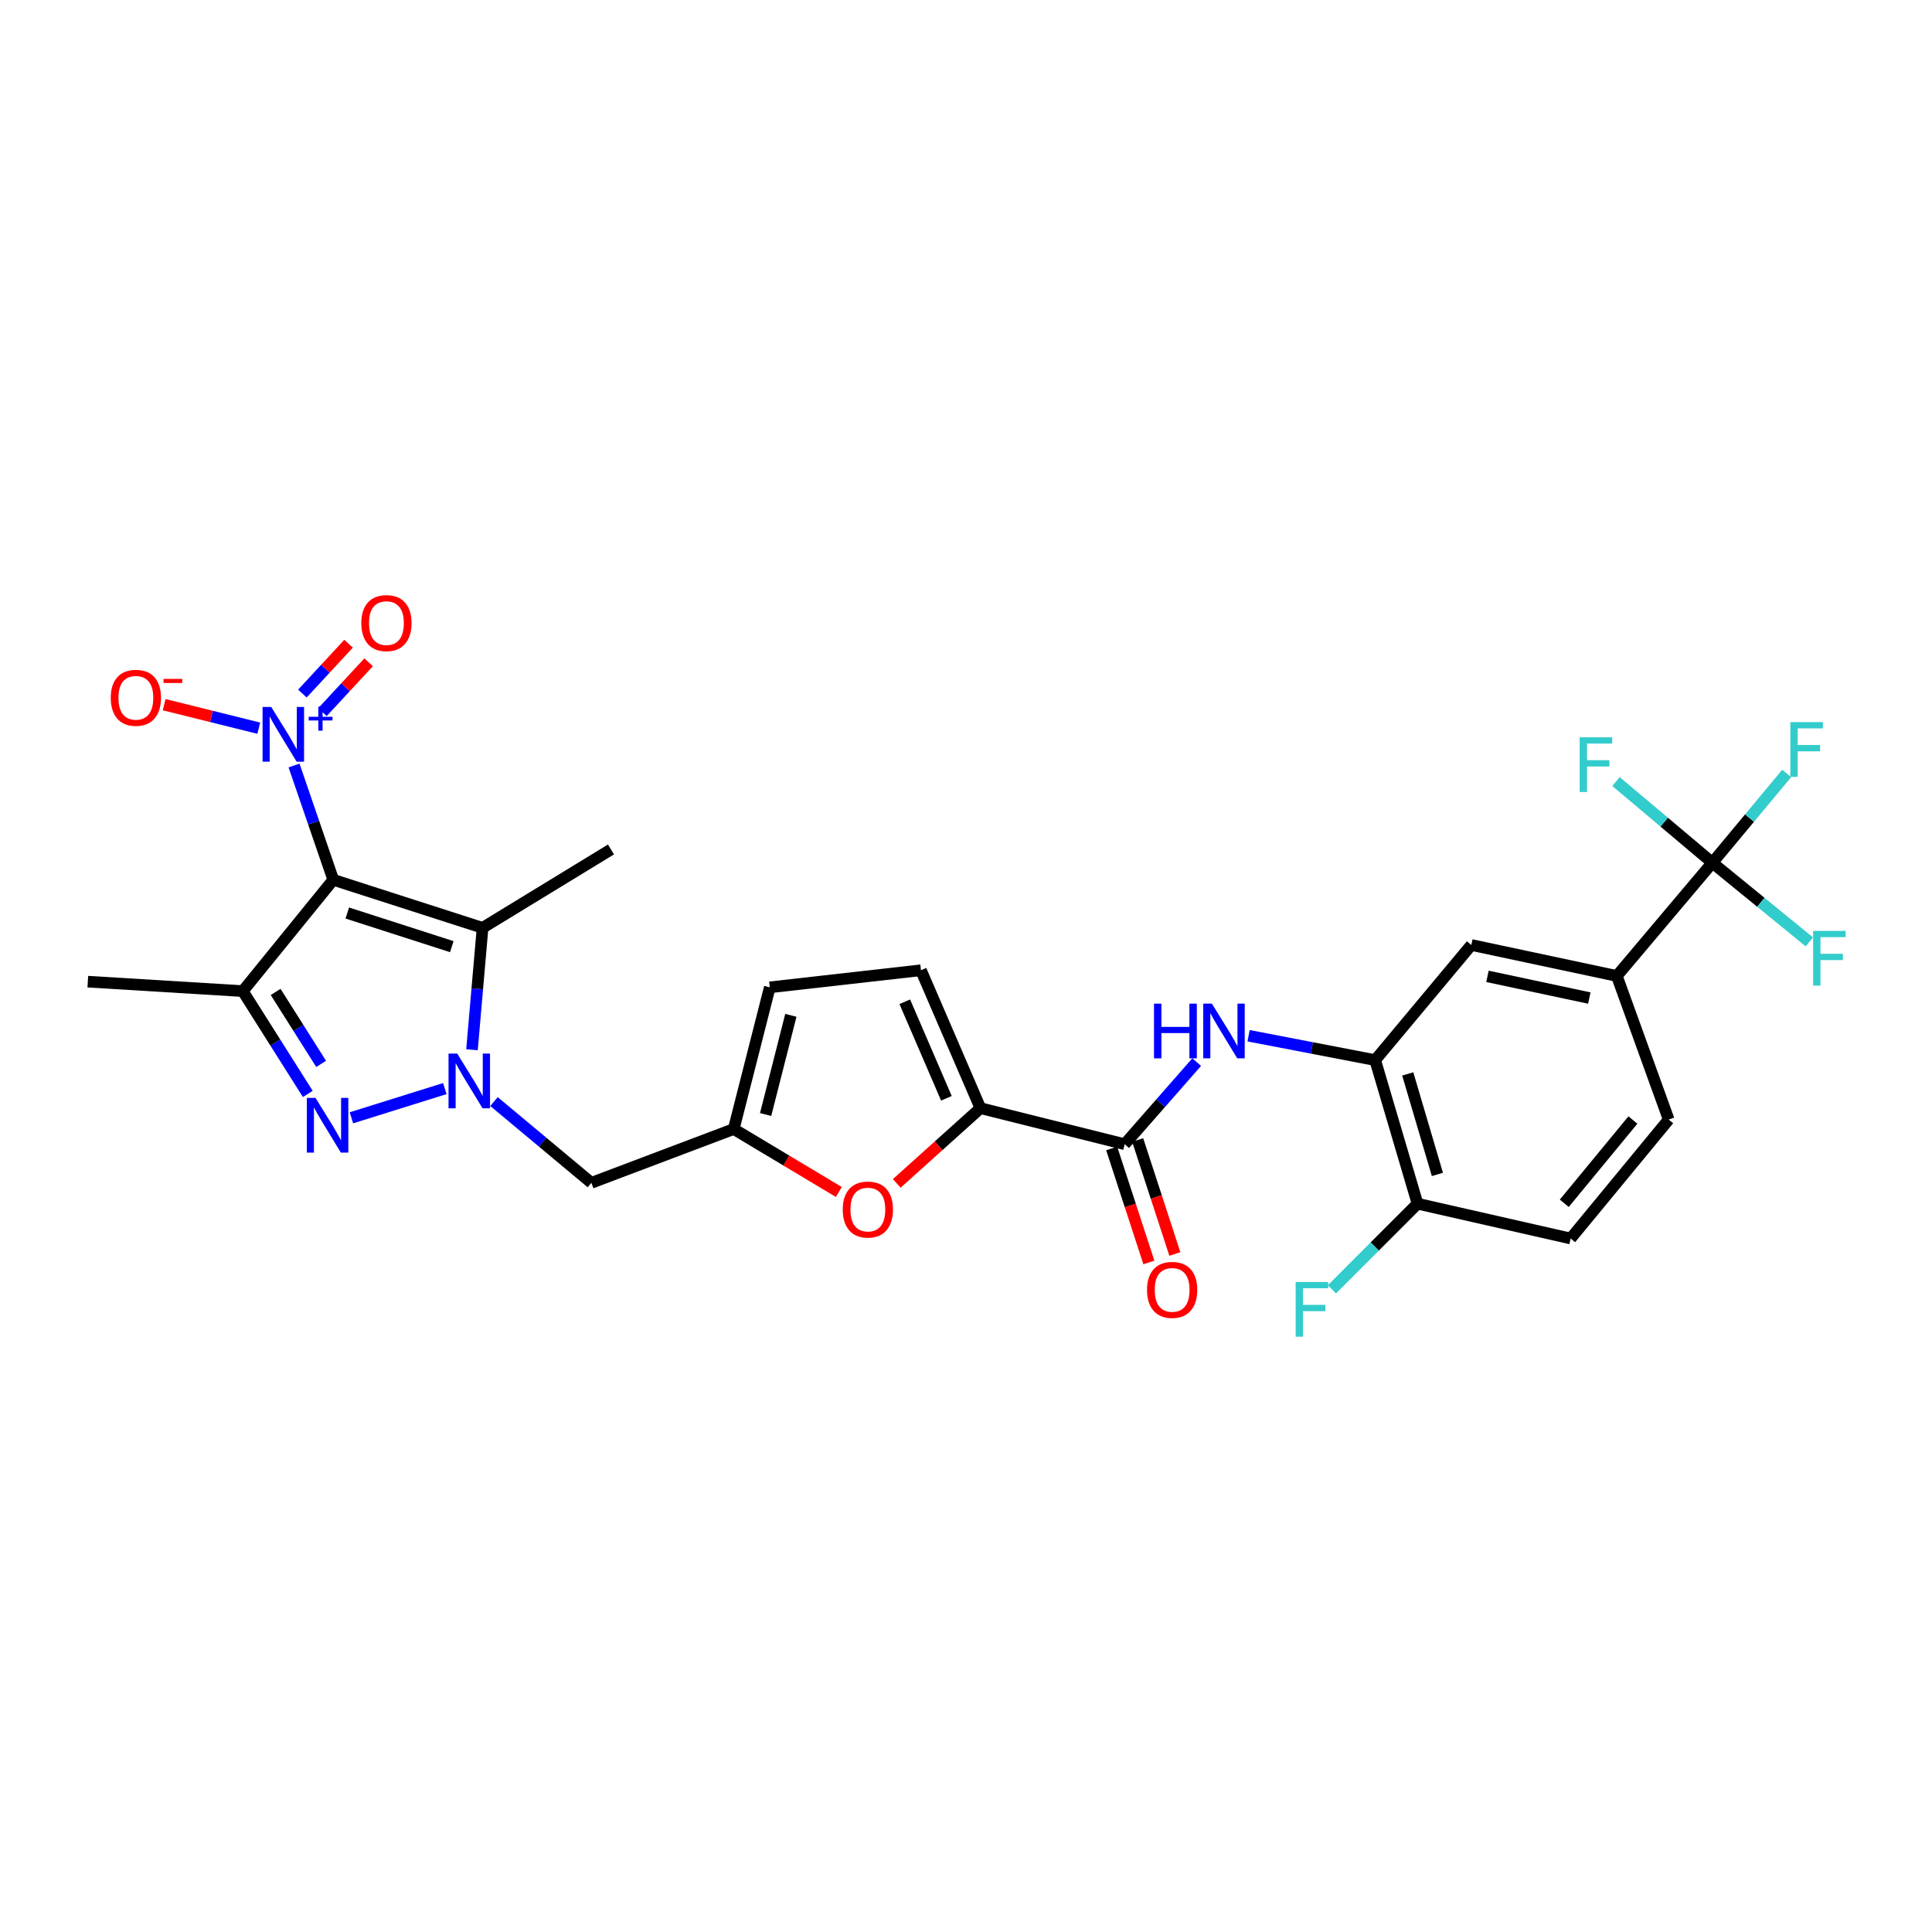 <?xml version='1.0' encoding='iso-8859-1'?>
<svg version='1.1' baseProfile='full'
              xmlns='http://www.w3.org/2000/svg'
                      xmlns:rdkit='http://www.rdkit.org/xml'
                      xmlns:xlink='http://www.w3.org/1999/xlink'
                  xml:space='preserve'
width='1000px' height='1000px' viewBox='0 0 1000 1000'>
<!-- END OF HEADER -->
<rect style='opacity:1.0;fill:#FFFFFF;stroke:none' width='1000' height='1000' x='0' y='0'> </rect>
<path class='bond-2' d='M 172.5,455.38 L 249.776,480.253' style='fill:none;fill-rule:evenodd;stroke:#000000;stroke-width:6px;stroke-linecap:butt;stroke-linejoin:miter;stroke-opacity:1' />
<path class='bond-2' d='M 179.757,472.576 L 233.85,489.987' style='fill:none;fill-rule:evenodd;stroke:#000000;stroke-width:6px;stroke-linecap:butt;stroke-linejoin:miter;stroke-opacity:1' />
<path class='bond-3' d='M 172.5,455.38 L 125.669,513' style='fill:none;fill-rule:evenodd;stroke:#000000;stroke-width:6px;stroke-linecap:butt;stroke-linejoin:miter;stroke-opacity:1' />
<path class='bond-4' d='M 172.5,455.38 L 162.345,425.8' style='fill:none;fill-rule:evenodd;stroke:#000000;stroke-width:6px;stroke-linecap:butt;stroke-linejoin:miter;stroke-opacity:1' />
<path class='bond-4' d='M 162.345,425.8 L 152.189,396.219' style='fill:none;fill-rule:evenodd;stroke:#0000FF;stroke-width:6px;stroke-linecap:butt;stroke-linejoin:miter;stroke-opacity:1' />
<path class='bond-0' d='M 244.301,543.345 L 247.038,511.799' style='fill:none;fill-rule:evenodd;stroke:#0000FF;stroke-width:6px;stroke-linecap:butt;stroke-linejoin:miter;stroke-opacity:1' />
<path class='bond-0' d='M 247.038,511.799 L 249.776,480.253' style='fill:none;fill-rule:evenodd;stroke:#000000;stroke-width:6px;stroke-linecap:butt;stroke-linejoin:miter;stroke-opacity:1' />
<path class='bond-11' d='M 255.697,570.173 L 280.898,591.203' style='fill:none;fill-rule:evenodd;stroke:#0000FF;stroke-width:6px;stroke-linecap:butt;stroke-linejoin:miter;stroke-opacity:1' />
<path class='bond-11' d='M 280.898,591.203 L 306.1,612.234' style='fill:none;fill-rule:evenodd;stroke:#000000;stroke-width:6px;stroke-linecap:butt;stroke-linejoin:miter;stroke-opacity:1' />
<path class='bond-29' d='M 230.238,563.452 L 181.89,578.57' style='fill:none;fill-rule:evenodd;stroke:#0000FF;stroke-width:6px;stroke-linecap:butt;stroke-linejoin:miter;stroke-opacity:1' />
<path class='bond-1' d='M 159.31,566.212 L 142.49,539.606' style='fill:none;fill-rule:evenodd;stroke:#0000FF;stroke-width:6px;stroke-linecap:butt;stroke-linejoin:miter;stroke-opacity:1' />
<path class='bond-1' d='M 142.49,539.606 L 125.669,513' style='fill:none;fill-rule:evenodd;stroke:#000000;stroke-width:6px;stroke-linecap:butt;stroke-linejoin:miter;stroke-opacity:1' />
<path class='bond-1' d='M 166.221,550.671 L 154.447,532.047' style='fill:none;fill-rule:evenodd;stroke:#0000FF;stroke-width:6px;stroke-linecap:butt;stroke-linejoin:miter;stroke-opacity:1' />
<path class='bond-1' d='M 154.447,532.047 L 142.672,513.423' style='fill:none;fill-rule:evenodd;stroke:#000000;stroke-width:6px;stroke-linecap:butt;stroke-linejoin:miter;stroke-opacity:1' />
<path class='bond-26' d='M 249.776,480.253 L 316.238,439.678' style='fill:none;fill-rule:evenodd;stroke:#000000;stroke-width:6px;stroke-linecap:butt;stroke-linejoin:miter;stroke-opacity:1' />
<path class='bond-27' d='M 125.669,513 L 45.455,508.104' style='fill:none;fill-rule:evenodd;stroke:#000000;stroke-width:6px;stroke-linecap:butt;stroke-linejoin:miter;stroke-opacity:1' />
<path class='bond-17' d='M 133.939,376.91 L 109.452,370.823' style='fill:none;fill-rule:evenodd;stroke:#0000FF;stroke-width:6px;stroke-linecap:butt;stroke-linejoin:miter;stroke-opacity:1' />
<path class='bond-17' d='M 109.452,370.823 L 84.966,364.736' style='fill:none;fill-rule:evenodd;stroke:#FF0000;stroke-width:6px;stroke-linecap:butt;stroke-linejoin:miter;stroke-opacity:1' />
<path class='bond-18' d='M 166.902,368.602 L 178.848,355.7' style='fill:none;fill-rule:evenodd;stroke:#0000FF;stroke-width:6px;stroke-linecap:butt;stroke-linejoin:miter;stroke-opacity:1' />
<path class='bond-18' d='M 178.848,355.7 L 190.794,342.799' style='fill:none;fill-rule:evenodd;stroke:#FF0000;stroke-width:6px;stroke-linecap:butt;stroke-linejoin:miter;stroke-opacity:1' />
<path class='bond-18' d='M 156.523,358.991 L 168.469,346.089' style='fill:none;fill-rule:evenodd;stroke:#0000FF;stroke-width:6px;stroke-linecap:butt;stroke-linejoin:miter;stroke-opacity:1' />
<path class='bond-18' d='M 168.469,346.089 L 180.415,333.188' style='fill:none;fill-rule:evenodd;stroke:#FF0000;stroke-width:6px;stroke-linecap:butt;stroke-linejoin:miter;stroke-opacity:1' />
<path class='bond-5' d='M 507.466,573.584 L 485.813,593.055' style='fill:none;fill-rule:evenodd;stroke:#000000;stroke-width:6px;stroke-linecap:butt;stroke-linejoin:miter;stroke-opacity:1' />
<path class='bond-5' d='M 485.813,593.055 L 464.16,612.527' style='fill:none;fill-rule:evenodd;stroke:#FF0000;stroke-width:6px;stroke-linecap:butt;stroke-linejoin:miter;stroke-opacity:1' />
<path class='bond-6' d='M 507.466,573.584 L 582.133,592.241' style='fill:none;fill-rule:evenodd;stroke:#000000;stroke-width:6px;stroke-linecap:butt;stroke-linejoin:miter;stroke-opacity:1' />
<path class='bond-30' d='M 507.466,573.584 L 476.691,502.202' style='fill:none;fill-rule:evenodd;stroke:#000000;stroke-width:6px;stroke-linecap:butt;stroke-linejoin:miter;stroke-opacity:1' />
<path class='bond-30' d='M 489.86,568.477 L 468.317,518.51' style='fill:none;fill-rule:evenodd;stroke:#000000;stroke-width:6px;stroke-linecap:butt;stroke-linejoin:miter;stroke-opacity:1' />
<path class='bond-9' d='M 582.133,592.241 L 600.767,570.994' style='fill:none;fill-rule:evenodd;stroke:#000000;stroke-width:6px;stroke-linecap:butt;stroke-linejoin:miter;stroke-opacity:1' />
<path class='bond-9' d='M 600.767,570.994 L 619.401,549.746' style='fill:none;fill-rule:evenodd;stroke:#0000FF;stroke-width:6px;stroke-linecap:butt;stroke-linejoin:miter;stroke-opacity:1' />
<path class='bond-20' d='M 575.408,594.434 L 585.033,623.943' style='fill:none;fill-rule:evenodd;stroke:#000000;stroke-width:6px;stroke-linecap:butt;stroke-linejoin:miter;stroke-opacity:1' />
<path class='bond-20' d='M 585.033,623.943 L 594.658,653.452' style='fill:none;fill-rule:evenodd;stroke:#FF0000;stroke-width:6px;stroke-linecap:butt;stroke-linejoin:miter;stroke-opacity:1' />
<path class='bond-20' d='M 588.857,590.048 L 598.482,619.557' style='fill:none;fill-rule:evenodd;stroke:#000000;stroke-width:6px;stroke-linecap:butt;stroke-linejoin:miter;stroke-opacity:1' />
<path class='bond-20' d='M 598.482,619.557 L 608.107,649.066' style='fill:none;fill-rule:evenodd;stroke:#FF0000;stroke-width:6px;stroke-linecap:butt;stroke-linejoin:miter;stroke-opacity:1' />
<path class='bond-7' d='M 886.324,446.546 L 836.868,505.157' style='fill:none;fill-rule:evenodd;stroke:#000000;stroke-width:6px;stroke-linecap:butt;stroke-linejoin:miter;stroke-opacity:1' />
<path class='bond-23' d='M 886.324,446.546 L 905.55,423.442' style='fill:none;fill-rule:evenodd;stroke:#000000;stroke-width:6px;stroke-linecap:butt;stroke-linejoin:miter;stroke-opacity:1' />
<path class='bond-23' d='M 905.55,423.442 L 924.777,400.337' style='fill:none;fill-rule:evenodd;stroke:#33CCCC;stroke-width:6px;stroke-linecap:butt;stroke-linejoin:miter;stroke-opacity:1' />
<path class='bond-24' d='M 886.324,446.546 L 861.384,425.542' style='fill:none;fill-rule:evenodd;stroke:#000000;stroke-width:6px;stroke-linecap:butt;stroke-linejoin:miter;stroke-opacity:1' />
<path class='bond-24' d='M 861.384,425.542 L 836.444,404.537' style='fill:none;fill-rule:evenodd;stroke:#33CCCC;stroke-width:6px;stroke-linecap:butt;stroke-linejoin:miter;stroke-opacity:1' />
<path class='bond-25' d='M 886.324,446.546 L 911.42,467.032' style='fill:none;fill-rule:evenodd;stroke:#000000;stroke-width:6px;stroke-linecap:butt;stroke-linejoin:miter;stroke-opacity:1' />
<path class='bond-25' d='M 911.42,467.032 L 936.517,487.518' style='fill:none;fill-rule:evenodd;stroke:#33CCCC;stroke-width:6px;stroke-linecap:butt;stroke-linejoin:miter;stroke-opacity:1' />
<path class='bond-8' d='M 434.178,616.977 L 406.977,600.68' style='fill:none;fill-rule:evenodd;stroke:#FF0000;stroke-width:6px;stroke-linecap:butt;stroke-linejoin:miter;stroke-opacity:1' />
<path class='bond-8' d='M 406.977,600.68 L 379.776,584.382' style='fill:none;fill-rule:evenodd;stroke:#000000;stroke-width:6px;stroke-linecap:butt;stroke-linejoin:miter;stroke-opacity:1' />
<path class='bond-12' d='M 646.262,536.09 L 679.024,542.4' style='fill:none;fill-rule:evenodd;stroke:#0000FF;stroke-width:6px;stroke-linecap:butt;stroke-linejoin:miter;stroke-opacity:1' />
<path class='bond-12' d='M 679.024,542.4 L 711.787,548.711' style='fill:none;fill-rule:evenodd;stroke:#000000;stroke-width:6px;stroke-linecap:butt;stroke-linejoin:miter;stroke-opacity:1' />
<path class='bond-10' d='M 379.776,584.382 L 306.1,612.234' style='fill:none;fill-rule:evenodd;stroke:#000000;stroke-width:6px;stroke-linecap:butt;stroke-linejoin:miter;stroke-opacity:1' />
<path class='bond-16' d='M 379.776,584.382 L 398.441,511.044' style='fill:none;fill-rule:evenodd;stroke:#000000;stroke-width:6px;stroke-linecap:butt;stroke-linejoin:miter;stroke-opacity:1' />
<path class='bond-16' d='M 396.285,576.87 L 409.35,525.533' style='fill:none;fill-rule:evenodd;stroke:#000000;stroke-width:6px;stroke-linecap:butt;stroke-linejoin:miter;stroke-opacity:1' />
<path class='bond-15' d='M 711.787,548.711 L 761.557,489.118' style='fill:none;fill-rule:evenodd;stroke:#000000;stroke-width:6px;stroke-linecap:butt;stroke-linejoin:miter;stroke-opacity:1' />
<path class='bond-19' d='M 711.787,548.711 L 733.713,623.032' style='fill:none;fill-rule:evenodd;stroke:#000000;stroke-width:6px;stroke-linecap:butt;stroke-linejoin:miter;stroke-opacity:1' />
<path class='bond-19' d='M 728.644,555.856 L 743.992,607.881' style='fill:none;fill-rule:evenodd;stroke:#000000;stroke-width:6px;stroke-linecap:butt;stroke-linejoin:miter;stroke-opacity:1' />
<path class='bond-13' d='M 476.691,502.202 L 398.441,511.044' style='fill:none;fill-rule:evenodd;stroke:#000000;stroke-width:6px;stroke-linecap:butt;stroke-linejoin:miter;stroke-opacity:1' />
<path class='bond-14' d='M 836.868,505.157 L 761.557,489.118' style='fill:none;fill-rule:evenodd;stroke:#000000;stroke-width:6px;stroke-linecap:butt;stroke-linejoin:miter;stroke-opacity:1' />
<path class='bond-14' d='M 822.625,516.587 L 769.907,505.359' style='fill:none;fill-rule:evenodd;stroke:#000000;stroke-width:6px;stroke-linecap:butt;stroke-linejoin:miter;stroke-opacity:1' />
<path class='bond-31' d='M 836.868,505.157 L 863.714,579.486' style='fill:none;fill-rule:evenodd;stroke:#000000;stroke-width:6px;stroke-linecap:butt;stroke-linejoin:miter;stroke-opacity:1' />
<path class='bond-22' d='M 733.713,623.032 L 812.969,641.052' style='fill:none;fill-rule:evenodd;stroke:#000000;stroke-width:6px;stroke-linecap:butt;stroke-linejoin:miter;stroke-opacity:1' />
<path class='bond-28' d='M 733.713,623.032 L 711.553,645.195' style='fill:none;fill-rule:evenodd;stroke:#000000;stroke-width:6px;stroke-linecap:butt;stroke-linejoin:miter;stroke-opacity:1' />
<path class='bond-28' d='M 711.553,645.195 L 689.393,667.359' style='fill:none;fill-rule:evenodd;stroke:#33CCCC;stroke-width:6px;stroke-linecap:butt;stroke-linejoin:miter;stroke-opacity:1' />
<path class='bond-21' d='M 863.714,579.486 L 812.969,641.052' style='fill:none;fill-rule:evenodd;stroke:#000000;stroke-width:6px;stroke-linecap:butt;stroke-linejoin:miter;stroke-opacity:1' />
<path class='bond-21' d='M 845.186,579.724 L 809.665,622.82' style='fill:none;fill-rule:evenodd;stroke:#000000;stroke-width:6px;stroke-linecap:butt;stroke-linejoin:miter;stroke-opacity:1' />
<path  class='atom-1' d='M 236.639 545.333
L 245.919 560.333
Q 246.839 561.813, 248.319 564.493
Q 249.799 567.173, 249.879 567.333
L 249.879 545.333
L 253.639 545.333
L 253.639 573.653
L 249.759 573.653
L 239.799 557.253
Q 238.639 555.333, 237.399 553.133
Q 236.199 550.933, 235.839 550.253
L 235.839 573.653
L 232.159 573.653
L 232.159 545.333
L 236.639 545.333
' fill='#0000FF'/>
<path  class='atom-2' d='M 163.301 568.265
L 172.581 583.265
Q 173.501 584.745, 174.981 587.425
Q 176.461 590.105, 176.541 590.265
L 176.541 568.265
L 180.301 568.265
L 180.301 596.585
L 176.421 596.585
L 166.461 580.185
Q 165.301 578.265, 164.061 576.065
Q 162.861 573.865, 162.501 573.185
L 162.501 596.585
L 158.821 596.585
L 158.821 568.265
L 163.301 568.265
' fill='#0000FF'/>
<path  class='atom-5' d='M 140.385 365.909
L 149.665 380.909
Q 150.585 382.389, 152.065 385.069
Q 153.545 387.749, 153.625 387.909
L 153.625 365.909
L 157.385 365.909
L 157.385 394.229
L 153.505 394.229
L 143.545 377.829
Q 142.385 375.909, 141.145 373.709
Q 139.945 371.509, 139.585 370.829
L 139.585 394.229
L 135.905 394.229
L 135.905 365.909
L 140.385 365.909
' fill='#0000FF'/>
<path  class='atom-5' d='M 159.761 371.013
L 164.75 371.013
L 164.75 365.76
L 166.968 365.76
L 166.968 371.013
L 172.089 371.013
L 172.089 372.914
L 166.968 372.914
L 166.968 378.194
L 164.75 378.194
L 164.75 372.914
L 159.761 372.914
L 159.761 371.013
' fill='#0000FF'/>
<path  class='atom-9' d='M 436.201 626.059
Q 436.201 619.259, 439.561 615.459
Q 442.921 611.659, 449.201 611.659
Q 455.481 611.659, 458.841 615.459
Q 462.201 619.259, 462.201 626.059
Q 462.201 632.939, 458.801 636.859
Q 455.401 640.739, 449.201 640.739
Q 442.961 640.739, 439.561 636.859
Q 436.201 632.979, 436.201 626.059
M 449.201 637.539
Q 453.521 637.539, 455.841 634.659
Q 458.201 631.739, 458.201 626.059
Q 458.201 620.499, 455.841 617.699
Q 453.521 614.859, 449.201 614.859
Q 444.881 614.859, 442.521 617.659
Q 440.201 620.459, 440.201 626.059
Q 440.201 631.779, 442.521 634.659
Q 444.881 637.539, 449.201 637.539
' fill='#FF0000'/>
<path  class='atom-10' d='M 597.309 519.478
L 601.149 519.478
L 601.149 531.518
L 615.629 531.518
L 615.629 519.478
L 619.469 519.478
L 619.469 547.798
L 615.629 547.798
L 615.629 534.718
L 601.149 534.718
L 601.149 547.798
L 597.309 547.798
L 597.309 519.478
' fill='#0000FF'/>
<path  class='atom-10' d='M 627.269 519.478
L 636.549 534.478
Q 637.469 535.958, 638.949 538.638
Q 640.429 541.318, 640.509 541.478
L 640.509 519.478
L 644.269 519.478
L 644.269 547.798
L 640.389 547.798
L 630.429 531.398
Q 629.269 529.478, 628.029 527.278
Q 626.829 525.078, 626.469 524.398
L 626.469 547.798
L 622.789 547.798
L 622.789 519.478
L 627.269 519.478
' fill='#0000FF'/>
<path  class='atom-18' d='M 57.328 361.178
Q 57.328 354.378, 60.688 350.578
Q 64.048 346.778, 70.328 346.778
Q 76.608 346.778, 79.968 350.578
Q 83.328 354.378, 83.328 361.178
Q 83.328 368.058, 79.928 371.978
Q 76.528 375.858, 70.328 375.858
Q 64.088 375.858, 60.688 371.978
Q 57.328 368.098, 57.328 361.178
M 70.328 372.658
Q 74.648 372.658, 76.968 369.778
Q 79.328 366.858, 79.328 361.178
Q 79.328 355.618, 76.968 352.818
Q 74.648 349.978, 70.328 349.978
Q 66.008 349.978, 63.648 352.778
Q 61.328 355.578, 61.328 361.178
Q 61.328 366.898, 63.648 369.778
Q 66.008 372.658, 70.328 372.658
' fill='#FF0000'/>
<path  class='atom-18' d='M 84.648 351.4
L 94.337 351.4
L 94.337 353.512
L 84.648 353.512
L 84.648 351.4
' fill='#FF0000'/>
<path  class='atom-19' d='M 187.014 322.512
Q 187.014 315.712, 190.374 311.912
Q 193.734 308.112, 200.014 308.112
Q 206.294 308.112, 209.654 311.912
Q 213.014 315.712, 213.014 322.512
Q 213.014 329.392, 209.614 333.312
Q 206.214 337.192, 200.014 337.192
Q 193.774 337.192, 190.374 333.312
Q 187.014 329.432, 187.014 322.512
M 200.014 333.992
Q 204.334 333.992, 206.654 331.112
Q 209.014 328.192, 209.014 322.512
Q 209.014 316.952, 206.654 314.152
Q 204.334 311.312, 200.014 311.312
Q 195.694 311.312, 193.334 314.112
Q 191.014 316.912, 191.014 322.512
Q 191.014 328.232, 193.334 331.112
Q 195.694 333.992, 200.014 333.992
' fill='#FF0000'/>
<path  class='atom-21' d='M 593.699 667.64
Q 593.699 660.84, 597.059 657.04
Q 600.419 653.24, 606.699 653.24
Q 612.979 653.24, 616.339 657.04
Q 619.699 660.84, 619.699 667.64
Q 619.699 674.52, 616.299 678.44
Q 612.899 682.32, 606.699 682.32
Q 600.459 682.32, 597.059 678.44
Q 593.699 674.56, 593.699 667.64
M 606.699 679.12
Q 611.019 679.12, 613.339 676.24
Q 615.699 673.32, 615.699 667.64
Q 615.699 662.08, 613.339 659.28
Q 611.019 656.44, 606.699 656.44
Q 602.379 656.44, 600.019 659.24
Q 597.699 662.04, 597.699 667.64
Q 597.699 673.36, 600.019 676.24
Q 602.379 679.12, 606.699 679.12
' fill='#FF0000'/>
<path  class='atom-24' d='M 926.683 373.768
L 943.523 373.768
L 943.523 377.008
L 930.483 377.008
L 930.483 385.608
L 942.083 385.608
L 942.083 388.888
L 930.483 388.888
L 930.483 402.088
L 926.683 402.088
L 926.683 373.768
' fill='#33CCCC'/>
<path  class='atom-25' d='M 817.634 381.626
L 834.474 381.626
L 834.474 384.866
L 821.434 384.866
L 821.434 393.466
L 833.034 393.466
L 833.034 396.746
L 821.434 396.746
L 821.434 409.946
L 817.634 409.946
L 817.634 381.626
' fill='#33CCCC'/>
<path  class='atom-26' d='M 938.471 481.826
L 955.311 481.826
L 955.311 485.066
L 942.271 485.066
L 942.271 493.666
L 953.871 493.666
L 953.871 496.946
L 942.271 496.946
L 942.271 510.146
L 938.471 510.146
L 938.471 481.826
' fill='#33CCCC'/>
<path  class='atom-29' d='M 670.62 663.553
L 687.46 663.553
L 687.46 666.793
L 674.42 666.793
L 674.42 675.393
L 686.02 675.393
L 686.02 678.673
L 674.42 678.673
L 674.42 691.873
L 670.62 691.873
L 670.62 663.553
' fill='#33CCCC'/>
</svg>

